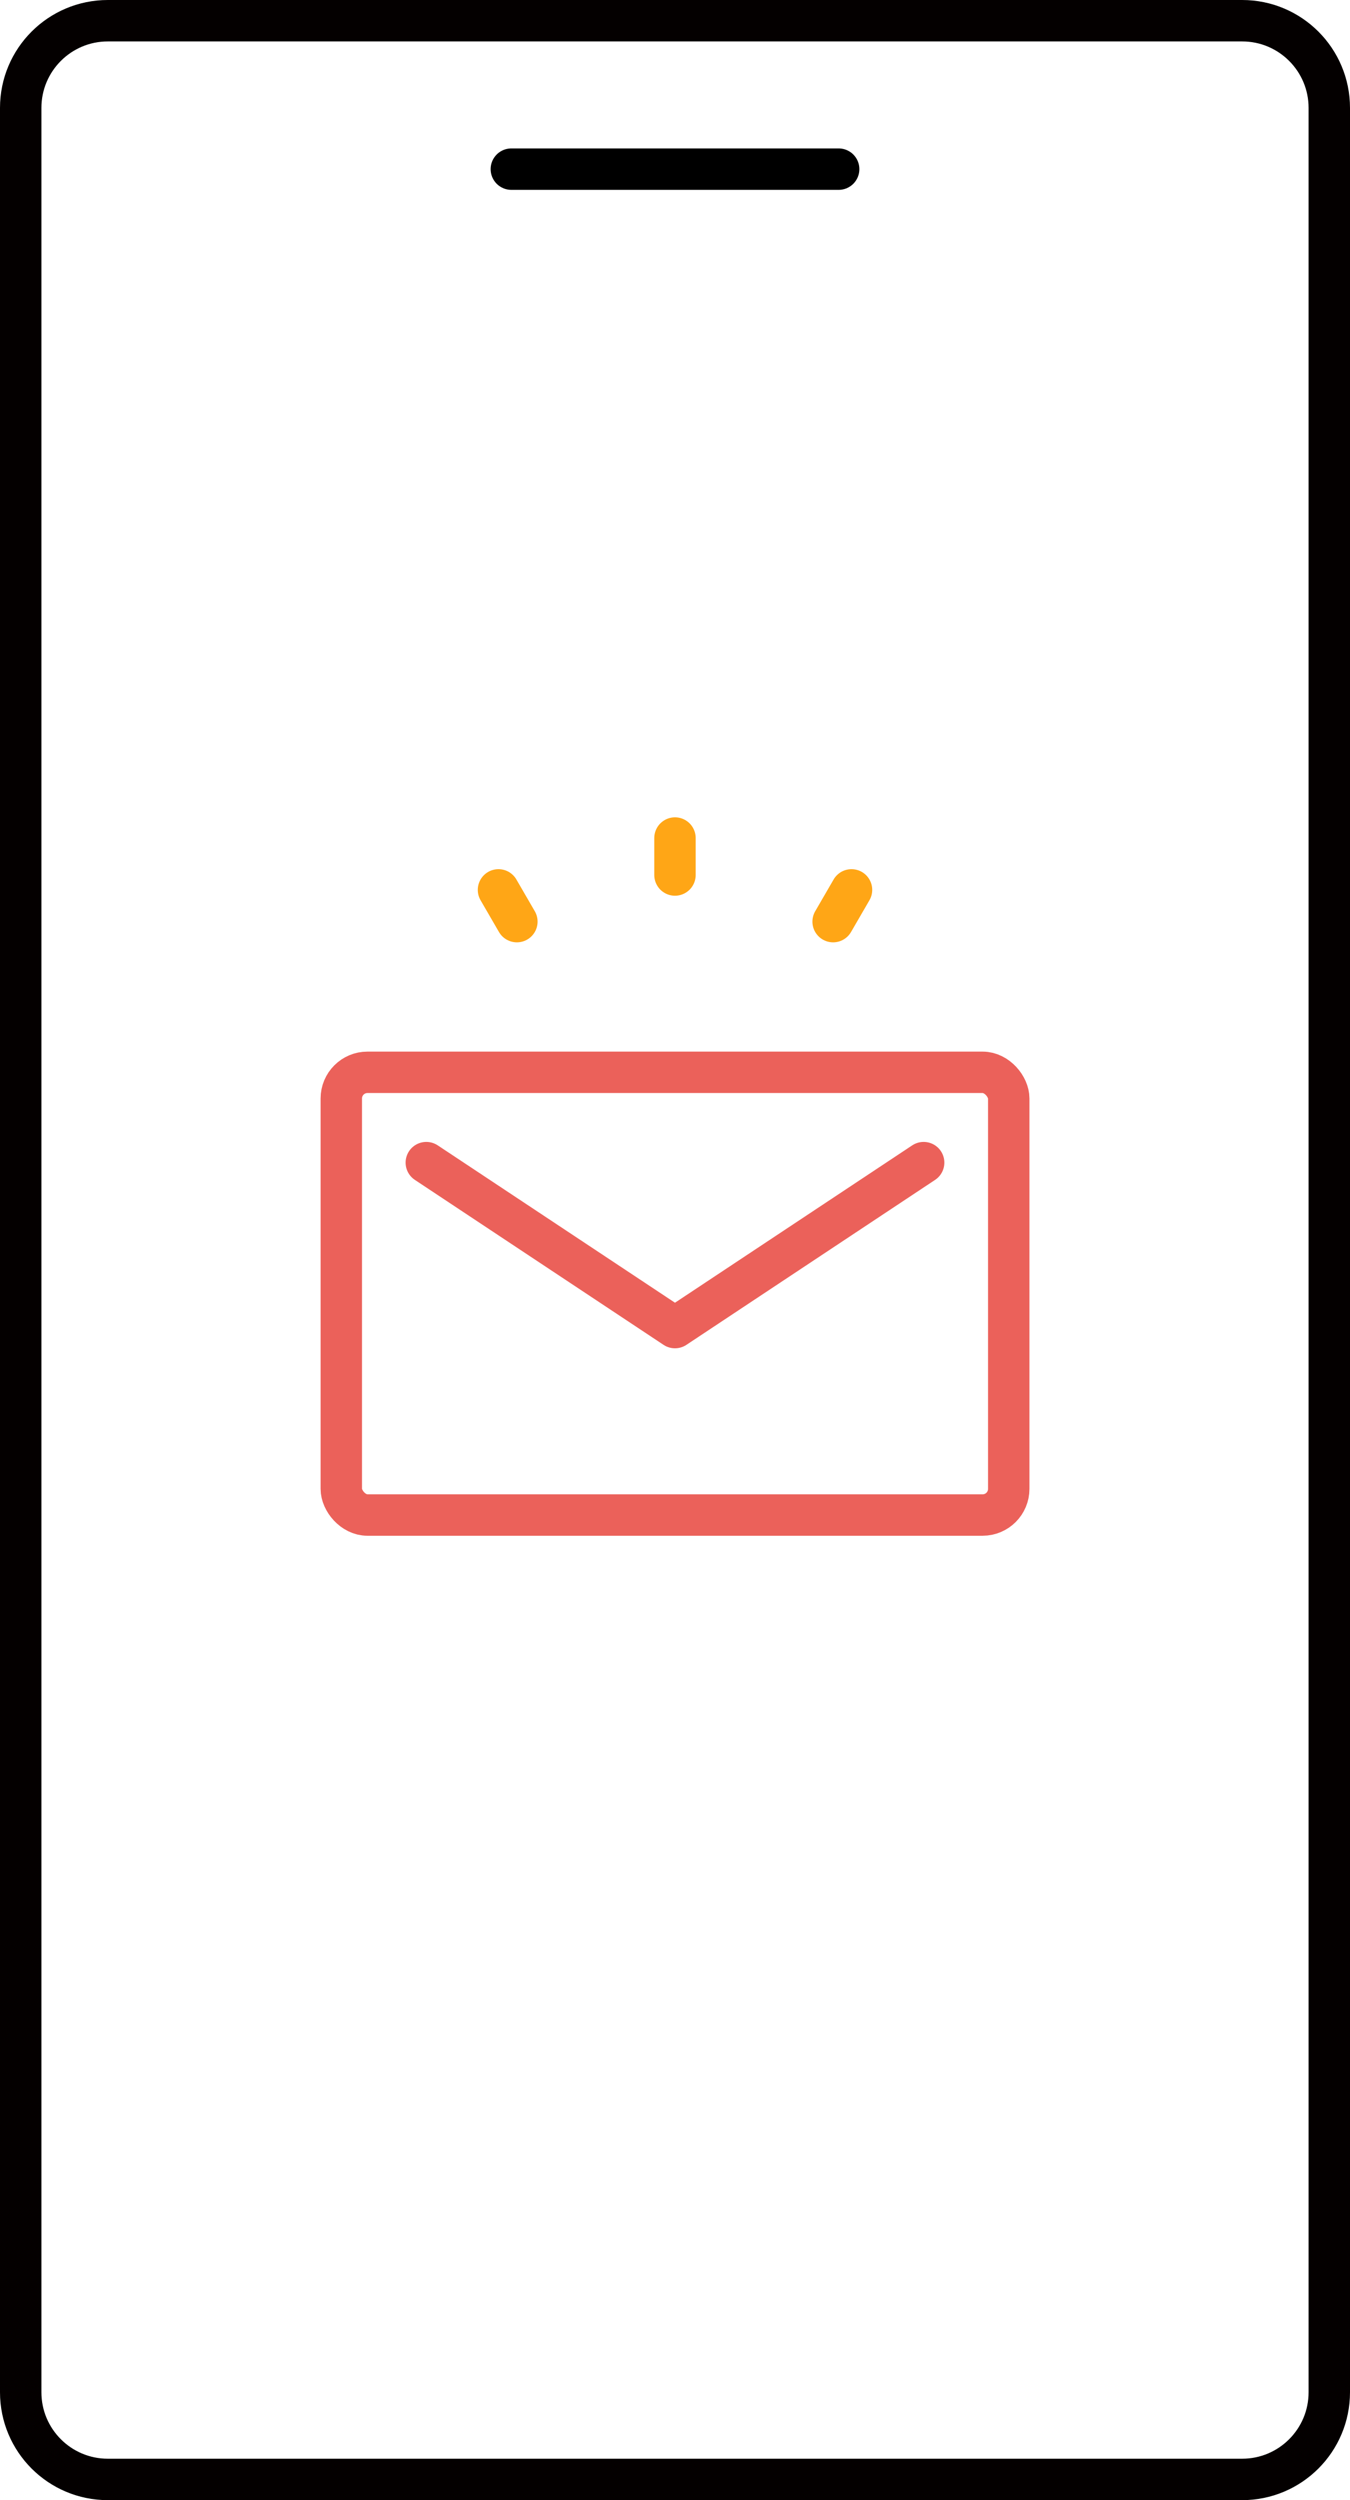 <?xml version="1.0" encoding="UTF-8"?>
<svg id="illustration" xmlns="http://www.w3.org/2000/svg" viewBox="0 0 309.71 573.37">
  <defs>
    <style>
      .cls-1 {
        stroke: #ffa616;
      }

      .cls-1, .cls-2, .cls-3, .cls-4 {
        stroke-linecap: round;
        stroke-linejoin: round;
        stroke-width: 9.5px;
      }

      .cls-1, .cls-2, .cls-4 {
        fill: none;
      }

      .cls-2 {
        stroke: #eb615a;
      }

      .cls-3 {
        fill: #000;
        stroke: #000;
      }

      .cls-4 {
        stroke: #040000;
      }
    </style>
  </defs>
  <path class="cls-4" d="M272.18,568.62h12.78c11.05,0,20-8.95,20-20V24.75c0-11.05-8.95-20-20-20H24.75C13.7,4.75,4.75,13.7,4.75,24.75v523.87c0,11.05,8.95,20,20,20h247.43Z"/>
  <line class="cls-3" x1="117.31" y1="38.79" x2="192.4" y2="38.79"/>
  <g>
    <line class="cls-1" x1="154.85" y1="192.19" x2="154.85" y2="200.67"/>
    <line class="cls-1" x1="114.36" y1="204.08" x2="118.58" y2="211.36"/>
    <line class="cls-1" x1="195.35" y1="204.08" x2="191.13" y2="211.36"/>
  </g>
  <rect class="cls-2" x="78.3" y="245.92" width="153.12" height="101.53" rx="6" ry="6"/>
  <polyline class="cls-2" points="97.8 266.63 154.85 304.46 211.9 266.63"/>
</svg>